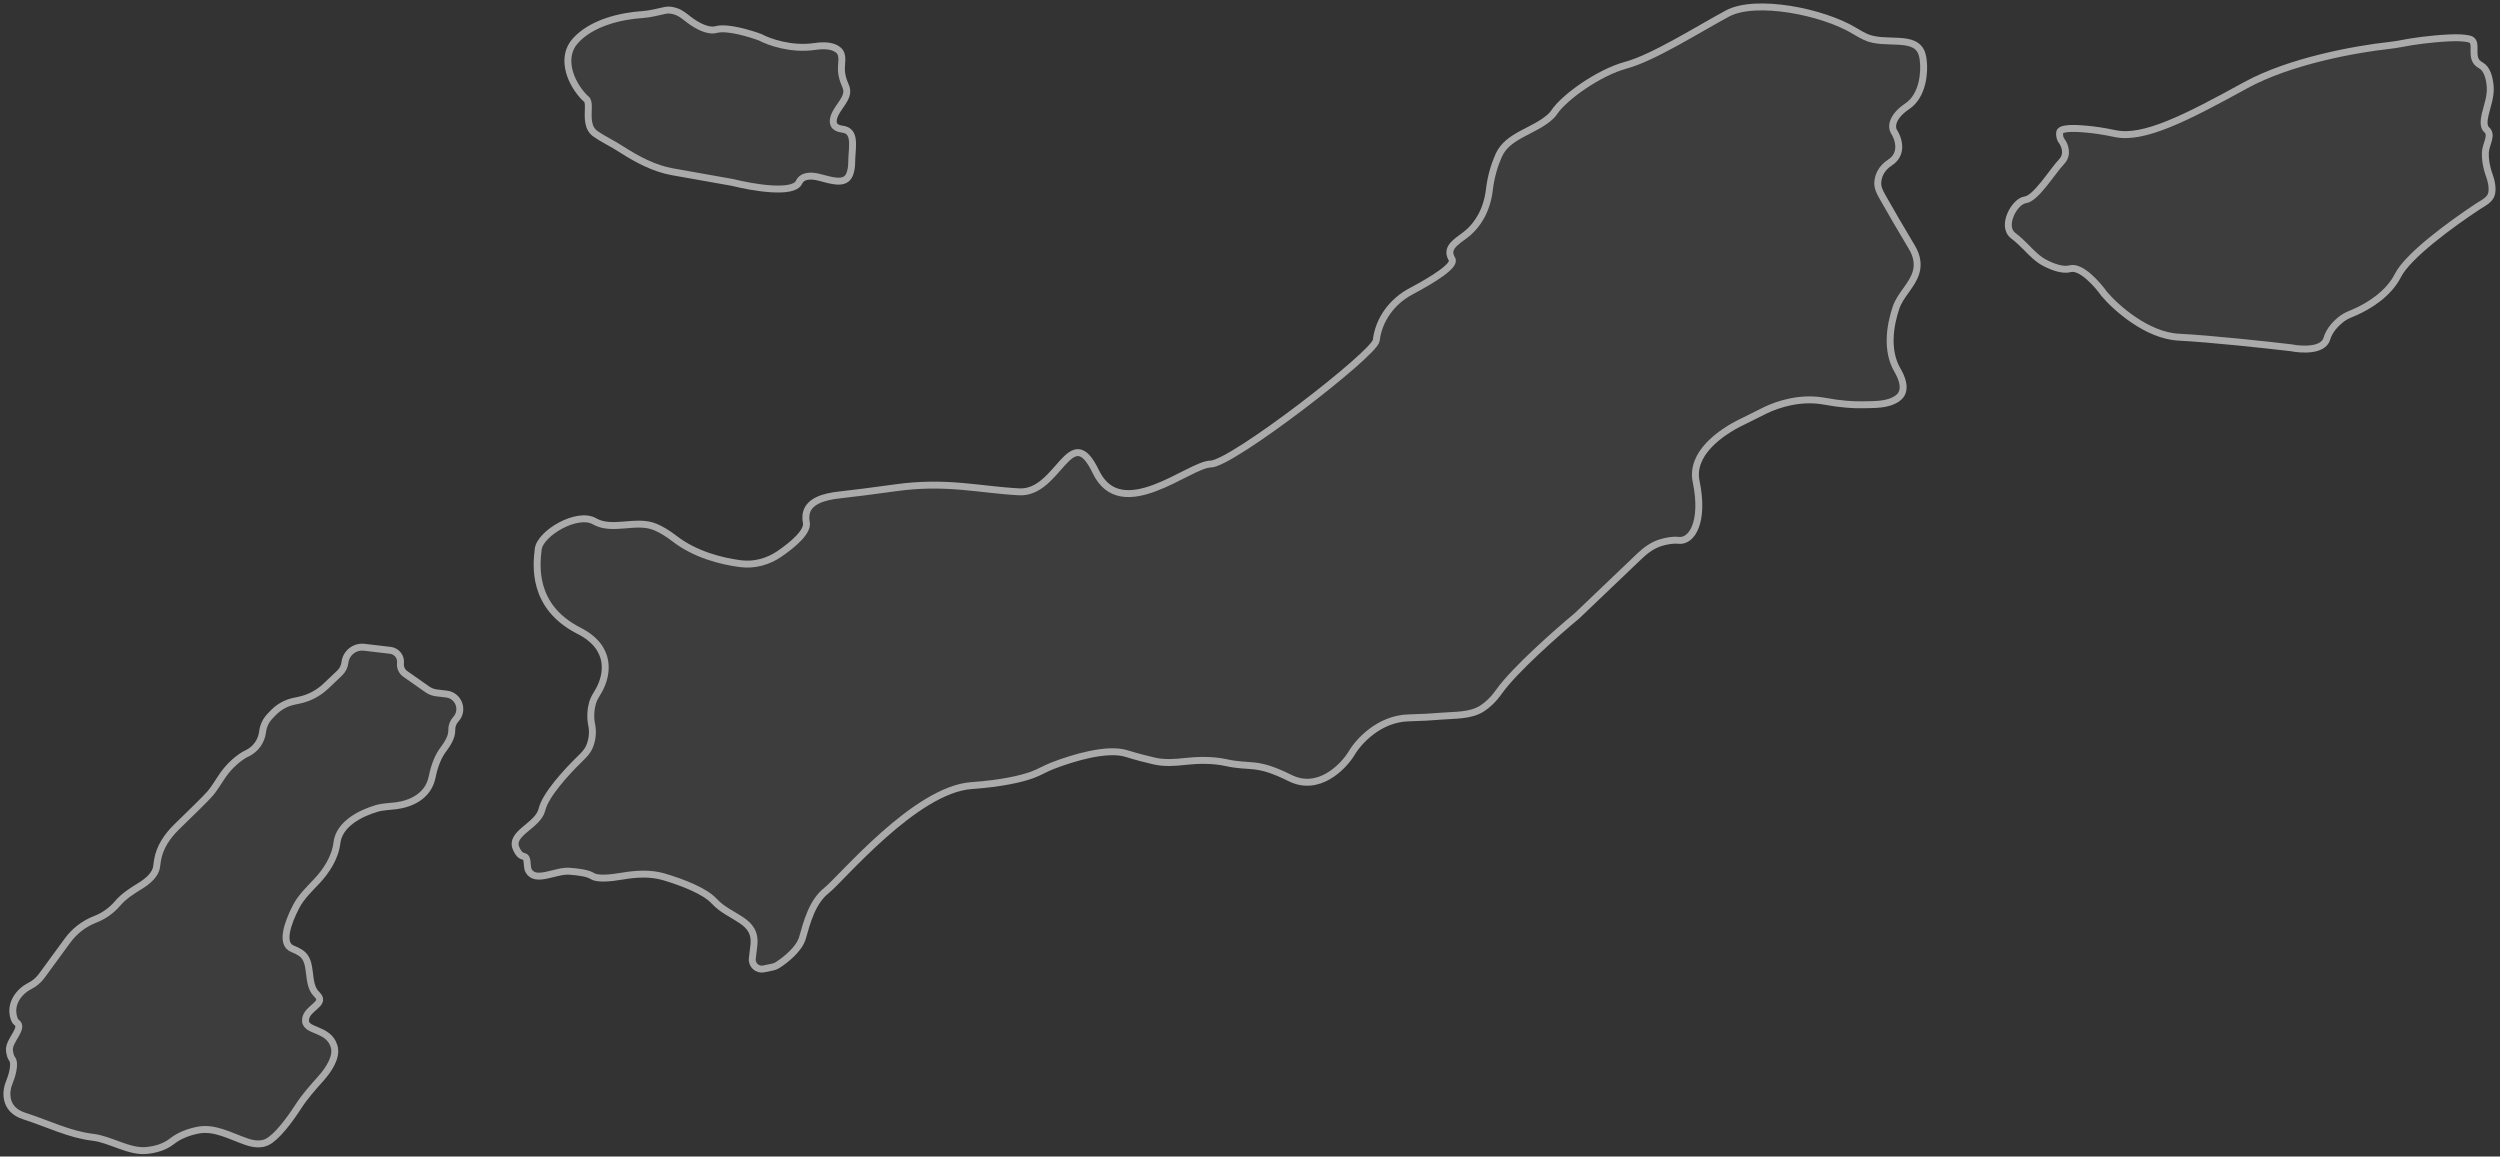 <?xml version="1.0" encoding="UTF-8"?> <svg xmlns="http://www.w3.org/2000/svg" width="361" height="167" viewBox="0 0 361 167" fill="none"><rect x="0" y="0" width="361" height="167" fill="#333333" stroke="none"/><path d="M267.885 4.51C268.42 4.838 268.917 5.106 269.375 5.323C272.163 6.642 276.637 4.873 277.541 7.821C277.641 8.148 277.697 8.463 277.718 8.729C277.918 10.283 277.735 13.781 275.408 15.344C273.082 16.906 273.136 18.392 273.454 18.939C274.105 19.909 274.91 22.172 272.921 23.468C271.567 24.35 271.172 25.523 271.148 26.433C271.13 27.145 271.474 27.797 271.825 28.416C272.849 30.221 274.579 33.231 276.071 35.7C276.908 37.084 276.969 38.315 276.683 39.312C276.142 41.197 274.418 42.561 273.789 44.418C272.888 47.079 272.365 50.653 273.982 53.436C275.281 55.672 274.885 56.905 273.975 57.538C272.584 58.506 270.676 58.412 268.981 58.45C267.631 58.48 265.798 58.368 263.504 57.941C260.094 57.307 256.861 58.295 254.83 59.287C253.768 59.806 252.718 60.364 251.651 60.872C248.378 62.432 244.096 65.541 244.922 69.526C246.142 75.409 244.277 78.25 242.39 78.028C241.59 77.934 240.652 78.109 239.824 78.357C238.62 78.718 237.599 79.489 236.69 80.358L227.715 88.925C224.888 91.27 218.684 96.738 216.481 99.845C215.643 101.028 214.793 101.807 214.013 102.305C212.324 103.386 210.104 103.245 208.106 103.415C206.872 103.52 205.3 103.615 203.406 103.661C199.108 103.767 196.109 107.138 195.147 108.81C193.889 110.83 190.36 114.368 186.311 112.361C181.251 109.852 180.74 110.939 177.011 110.117C175.089 109.694 172.898 109.757 171.196 109.947C169.7 110.114 168.185 110.228 166.716 109.899C165.636 109.657 164.247 109.302 162.626 108.806C159.876 107.964 155.013 109.394 151.95 110.589C150.966 110.973 150.051 111.532 149.058 111.893C147.49 112.462 144.68 113.129 140.272 113.442C132.169 114.018 121.467 126.914 119.358 128.578C117.249 130.243 116.516 133.217 115.872 135.437C115.403 137.054 113.439 138.621 112.264 139.369C112.053 139.503 111.818 139.591 111.573 139.642L110.273 139.912C109.358 140.102 108.526 139.339 108.635 138.411L108.857 136.524C109.302 132.75 105.484 132.683 103.109 130.108C101.784 128.671 98.611 127.438 95.926 126.633C93.956 126.042 91.869 126.167 89.841 126.514C88.068 126.816 86.239 126.961 85.55 126.509C84.932 126.103 83.582 125.898 82.21 125.805C80.192 125.667 77.327 127.514 76.342 125.747C76.24 125.563 76.175 125.325 76.16 125.02C76.05 122.712 75.45 124.554 74.54 122.534C73.542 120.318 77.636 119.29 78.249 116.938C78.256 116.91 78.263 116.881 78.271 116.852C78.78 114.782 81.767 111.5 83.759 109.566C84.295 109.044 84.834 108.505 85.12 107.814C85.448 107.019 85.695 105.904 85.442 104.688C85.181 103.425 85.343 102.259 85.577 101.447C85.757 100.821 86.146 100.286 86.465 99.718C87.733 97.458 88.435 93.536 83.602 91.08C76.743 87.594 77.454 81.556 77.721 79.292C77.988 77.027 83.338 73.832 85.846 75.275C88.405 76.747 91.869 74.952 94.595 76.084C95.416 76.424 96.353 76.968 97.411 77.785C100.353 80.057 104.132 81.045 106.972 81.4C108.938 81.646 110.906 81.105 112.542 79.987C114.62 78.566 116.706 76.737 116.436 75.435C116.357 75.056 116.346 74.701 116.384 74.37C116.62 72.318 119.086 71.709 121.138 71.479C123.132 71.256 125.898 70.917 129.267 70.442C136.659 69.4 141.476 70.732 147.181 71.021C152.886 71.311 154.553 60.412 158.237 68.115C161.92 75.819 171.756 67.029 174.819 67.008C177.882 66.986 198.507 51.05 198.729 49.163C199.088 46.117 201.028 43.511 203.737 42.073C207.016 40.333 210.19 38.33 209.675 37.444C209.573 37.268 209.497 37.098 209.441 36.935C208.944 35.467 210.812 34.621 211.984 33.608C213.318 32.456 214.706 30.464 215.071 27.367C215.295 25.469 215.804 23.817 216.41 22.45C217.723 19.484 221.532 19.011 223.916 16.812C224.107 16.636 224.276 16.441 224.418 16.224C225.817 14.093 230.835 10.476 234.786 9.411C238.738 8.346 245.353 4.151 249.438 1.954C253.523 -0.243 263.246 1.668 267.885 4.51Z" fill="white" fill-opacity="0.05"></path><path d="M297.685 23.355C298.733 22.254 298.107 20.854 297.663 20.291C297.552 20.151 297.348 19.718 297.419 19.115C297.451 18.845 297.772 18.701 298.186 18.633C299.228 18.459 300.307 18.569 301.359 18.657C302.314 18.737 303.667 18.921 305.433 19.294C309.539 20.16 315.644 17.053 324.236 12.326C330.63 8.808 340.147 7.092 344.969 6.567C345.636 6.494 346.295 6.384 346.954 6.258C348.404 5.978 350.87 5.608 353.739 5.471C354.982 5.411 355.869 5.477 356.492 5.61C357.739 5.875 356.979 7.312 357.389 8.518C357.505 8.858 357.764 9.184 358.244 9.445C359.127 9.925 359.481 11.226 359.585 12.48C359.699 13.864 359.177 15.196 358.857 16.547C358.645 17.447 358.606 18.334 359.064 18.724C359.981 19.505 358.925 20.846 358.884 22.049C358.854 22.902 358.981 23.998 359.441 25.273C359.88 26.49 359.921 27.36 359.786 27.958C359.581 28.865 358.599 29.292 357.822 29.803C353.972 32.336 347.693 36.926 346.253 39.789C344.902 42.474 341.947 44.26 340.022 45.089C339.406 45.354 338.77 45.587 338.231 45.985C337.387 46.609 336.368 47.629 335.996 48.911C335.48 50.687 332.362 50.523 330.868 50.22C327.346 49.805 319.16 48.917 314.596 48.686C310.032 48.454 305.533 44.43 303.853 42.446C302.869 41.055 300.506 38.379 298.926 38.805C297.899 39.082 296.481 38.581 295.322 37.987C294.28 37.452 293.45 36.603 292.631 35.764L292.571 35.702C292.034 35.154 291.382 34.543 290.691 34.009C288.937 32.655 290.891 29.059 292.445 28.859C293.999 28.66 296.375 24.731 297.685 23.355Z" fill="white" fill-opacity="0.05"></path><path d="M83.052 5.928C85.403 3.282 89.647 2.302 92.802 2.101C93.904 2.03 95.026 1.713 96.109 1.488C96.605 1.385 97.168 1.496 97.659 1.669C98.391 1.927 98.978 2.46 99.599 2.924C100.688 3.736 102.244 4.585 103.434 4.264C105.014 3.838 108.34 4.842 109.805 5.397C111.003 6.049 114.257 7.223 117.685 6.708C119.513 6.434 120.551 6.77 121.106 7.277C121.885 7.99 121.421 9.226 121.508 10.279C121.554 10.837 121.698 11.492 122.013 12.192C122.084 12.35 122.142 12.5 122.189 12.643C122.687 14.17 120.92 15.357 120.428 16.887C120.155 17.737 120.333 18.498 121.634 18.651C123.545 18.877 123.089 20.954 123.001 22.876C122.994 23.042 122.989 23.217 122.988 23.402C122.983 24.163 122.863 24.753 122.677 25.206C122.029 26.784 119.967 26.026 118.313 25.607C117.081 25.294 115.847 25.322 115.373 26.331C114.556 28.072 108.655 27.07 105.806 26.352L97.109 24.806C94.478 24.337 92.049 23.044 89.797 21.603C89.191 21.215 88.51 20.808 87.758 20.4C87.025 20.002 86.451 19.648 86.007 19.339C84.805 18.503 84.91 17.015 84.957 15.551C84.975 14.96 84.903 14.46 84.651 14.295C84.522 14.21 84.322 14.007 84.081 13.731C82.133 11.499 81.085 8.142 83.052 5.928Z" fill="white" fill-opacity="0.05"></path><path d="M30.363 114.568C30.739 114.126 31.324 113.257 31.884 112.378C32.745 111.031 33.868 109.865 35.225 109.019L35.789 108.732C36.962 108.135 37.76 106.991 37.914 105.684C38.013 104.838 38.385 104.047 38.972 103.43L39.42 102.96C40.245 102.093 41.315 101.498 42.487 101.255L43.15 101.117C44.617 100.813 45.969 100.106 47.056 99.076L49.041 97.194C49.467 96.789 49.738 96.249 49.807 95.665C49.969 94.288 51.217 93.303 52.594 93.466L56.371 93.91C57.285 94.018 57.938 94.846 57.83 95.759C57.759 96.367 58.027 96.966 58.529 97.318L61.707 99.545C62.102 99.821 62.559 99.996 63.039 100.052L64.47 100.221C66.24 100.429 67.026 102.558 65.817 103.868C65.431 104.284 65.224 104.835 65.238 105.402L65.239 105.432C65.264 106.472 64.561 107.485 63.945 108.322C63.371 109.101 62.778 110.34 62.396 112.22C61.82 115.056 59.208 116.09 57.2 116.351C56.261 116.473 55.304 116.474 54.395 116.739C52.071 117.419 48.974 118.975 48.653 121.697C48.398 123.864 47.082 125.809 45.812 127.172C44.71 128.355 43.502 129.476 42.758 130.912C41.492 133.355 40.489 136.342 42.258 137.013C42.716 137.186 43.11 137.394 43.448 137.62C45.292 138.858 44.138 141.959 45.698 143.54C45.775 143.618 45.845 143.694 45.909 143.768C46.985 145.006 44.313 145.551 44.121 147.18C43.899 149.067 47.429 148.335 48.25 151.11C48.682 152.57 47.562 154.367 46.305 155.772C45.168 157.044 44.022 158.325 43.095 159.757C41.768 161.807 39.978 164.188 38.591 164.894C37.717 165.339 36.624 165.216 35.568 164.852C33.245 164.05 30.976 162.718 28.566 163.198C27.274 163.456 25.918 163.943 24.828 164.803C23.778 165.631 22.444 166.008 21.145 166.132C18.627 166.373 15.931 164.52 13.418 164.224C10.022 163.824 7.136 162.336 3.452 161.137C0.504 160.178 0.818 157.511 1.343 156.297C1.699 155.447 2.276 153.576 1.743 152.901C1.54 152.643 1.425 152.201 1.366 151.704C1.195 150.246 3.593 148.423 2.366 147.618C2.17 147.489 2.027 147.122 1.923 146.649C1.536 144.877 2.693 143.194 4.31 142.372C4.988 142.027 5.575 141.527 6.025 140.913L9.76 135.808C10.746 134.46 12.091 133.415 13.642 132.792L13.851 132.708C15.057 132.223 16.127 131.453 16.97 130.463C17.875 129.4 19.075 128.64 20.266 127.912C21.393 127.222 22.482 126.254 22.614 125.134C22.651 124.821 22.694 124.519 22.741 124.232C23.052 122.338 24.156 120.716 25.535 119.38C27.542 117.435 29.853 115.168 30.363 114.568Z" fill="white" fill-opacity="0.05"></path><path d="M267.885 4.51C268.42 4.838 268.917 5.106 269.375 5.323C272.163 6.642 276.637 4.873 277.541 7.821C277.641 8.148 277.697 8.463 277.718 8.729C277.918 10.283 277.735 13.781 275.408 15.344C273.082 16.906 273.136 18.392 273.454 18.939C274.105 19.909 274.91 22.172 272.921 23.468C271.567 24.35 271.172 25.523 271.148 26.433C271.13 27.145 271.474 27.797 271.825 28.416C272.849 30.221 274.579 33.231 276.071 35.7C276.908 37.084 276.969 38.315 276.683 39.312C276.142 41.197 274.418 42.561 273.789 44.418C272.888 47.079 272.365 50.653 273.982 53.436C275.281 55.672 274.885 56.905 273.975 57.538C272.584 58.506 270.676 58.412 268.981 58.45C267.631 58.48 265.798 58.368 263.504 57.941C260.094 57.307 256.861 58.295 254.83 59.287C253.768 59.806 252.718 60.364 251.651 60.872C248.378 62.432 244.096 65.541 244.922 69.526C246.142 75.409 244.277 78.25 242.39 78.028C241.59 77.934 240.652 78.109 239.824 78.357C238.62 78.718 237.599 79.489 236.69 80.358L227.715 88.925C224.888 91.27 218.684 96.738 216.481 99.845C215.643 101.028 214.793 101.807 214.013 102.305C212.324 103.386 210.104 103.245 208.106 103.415C206.872 103.52 205.3 103.615 203.406 103.661C199.108 103.767 196.109 107.138 195.147 108.81C193.889 110.83 190.36 114.368 186.311 112.361C181.251 109.852 180.74 110.939 177.011 110.117C175.089 109.694 172.898 109.757 171.196 109.947C169.7 110.114 168.185 110.228 166.716 109.899C165.636 109.657 164.247 109.302 162.626 108.806C159.876 107.964 155.013 109.394 151.95 110.589C150.966 110.973 150.051 111.532 149.058 111.893C147.49 112.462 144.68 113.129 140.272 113.442C132.169 114.018 121.467 126.914 119.358 128.578C117.249 130.243 116.516 133.217 115.872 135.437C115.403 137.054 113.439 138.621 112.264 139.369C112.053 139.503 111.818 139.591 111.573 139.642L110.273 139.912C109.358 140.102 108.526 139.339 108.635 138.411L108.857 136.524C109.302 132.75 105.484 132.683 103.109 130.108C101.784 128.671 98.611 127.438 95.926 126.633C93.956 126.042 91.869 126.167 89.841 126.514C88.068 126.816 86.239 126.961 85.55 126.509C84.932 126.103 83.582 125.898 82.21 125.805C80.192 125.667 77.327 127.514 76.342 125.747C76.24 125.563 76.175 125.325 76.16 125.02C76.05 122.712 75.45 124.554 74.54 122.534C73.542 120.318 77.636 119.29 78.249 116.938C78.256 116.91 78.263 116.881 78.271 116.852C78.78 114.782 81.767 111.5 83.759 109.566C84.295 109.044 84.834 108.505 85.12 107.814C85.448 107.019 85.695 105.904 85.442 104.688C85.181 103.425 85.343 102.259 85.577 101.447C85.757 100.821 86.146 100.286 86.465 99.718C87.733 97.458 88.435 93.536 83.602 91.08C76.743 87.594 77.454 81.556 77.721 79.292C77.988 77.027 83.338 73.832 85.846 75.275C88.405 76.747 91.869 74.952 94.595 76.084C95.416 76.424 96.353 76.968 97.411 77.785C100.353 80.057 104.132 81.045 106.972 81.4C108.938 81.646 110.906 81.105 112.542 79.987C114.62 78.566 116.706 76.737 116.436 75.435C116.357 75.056 116.346 74.701 116.384 74.37C116.62 72.318 119.086 71.709 121.138 71.479C123.132 71.256 125.898 70.917 129.267 70.442C136.659 69.4 141.476 70.732 147.181 71.021C152.886 71.311 154.553 60.412 158.237 68.115C161.92 75.819 171.756 67.029 174.819 67.008C177.882 66.986 198.507 51.05 198.729 49.163C199.088 46.117 201.028 43.511 203.737 42.073C207.016 40.333 210.19 38.33 209.675 37.444C209.573 37.268 209.497 37.098 209.441 36.935C208.944 35.467 210.812 34.621 211.984 33.608C213.318 32.456 214.706 30.464 215.071 27.367C215.295 25.469 215.804 23.817 216.41 22.45C217.723 19.484 221.532 19.011 223.916 16.812C224.107 16.636 224.276 16.441 224.418 16.224C225.817 14.093 230.835 10.476 234.786 9.411C238.738 8.346 245.353 4.151 249.438 1.954C253.523 -0.243 263.246 1.668 267.885 4.51Z" stroke="#AAAAAA"></path><path d="M297.685 23.355C298.733 22.254 298.107 20.854 297.663 20.291C297.552 20.151 297.348 19.718 297.419 19.115C297.451 18.845 297.772 18.701 298.186 18.633C299.228 18.459 300.307 18.569 301.359 18.657C302.314 18.737 303.667 18.921 305.433 19.294C309.539 20.16 315.644 17.053 324.236 12.326C330.63 8.808 340.147 7.092 344.969 6.567C345.636 6.494 346.295 6.384 346.954 6.258C348.404 5.978 350.87 5.608 353.739 5.471C354.982 5.411 355.869 5.477 356.492 5.61C357.739 5.875 356.979 7.312 357.389 8.518C357.505 8.858 357.764 9.184 358.244 9.445C359.127 9.925 359.481 11.226 359.585 12.48C359.699 13.864 359.177 15.196 358.857 16.547C358.645 17.447 358.606 18.334 359.064 18.724C359.981 19.505 358.925 20.846 358.884 22.049C358.854 22.902 358.981 23.998 359.441 25.273C359.88 26.49 359.921 27.36 359.786 27.958C359.581 28.865 358.599 29.292 357.822 29.803C353.972 32.336 347.693 36.926 346.253 39.789C344.902 42.474 341.947 44.26 340.022 45.089C339.406 45.354 338.77 45.587 338.231 45.985C337.387 46.609 336.368 47.629 335.996 48.911C335.48 50.687 332.362 50.523 330.868 50.22C327.346 49.805 319.16 48.917 314.596 48.686C310.032 48.454 305.533 44.43 303.853 42.446C302.869 41.055 300.506 38.379 298.926 38.805C297.899 39.082 296.481 38.581 295.322 37.987C294.28 37.452 293.45 36.603 292.631 35.764L292.571 35.702C292.034 35.154 291.382 34.543 290.691 34.009C288.937 32.655 290.891 29.059 292.445 28.859C293.999 28.66 296.375 24.731 297.685 23.355Z" stroke="#AAAAAA"></path><path d="M83.052 5.928C85.403 3.282 89.647 2.302 92.802 2.101C93.904 2.03 95.026 1.713 96.109 1.488C96.605 1.385 97.168 1.496 97.659 1.669C98.391 1.927 98.978 2.46 99.599 2.924C100.688 3.736 102.244 4.585 103.434 4.264C105.014 3.838 108.34 4.842 109.805 5.397C111.003 6.049 114.257 7.223 117.685 6.708C119.513 6.434 120.551 6.77 121.106 7.277C121.885 7.99 121.421 9.226 121.508 10.279C121.554 10.837 121.698 11.492 122.013 12.192C122.084 12.35 122.142 12.5 122.189 12.643C122.687 14.17 120.92 15.357 120.428 16.887C120.155 17.737 120.333 18.498 121.634 18.651C123.545 18.877 123.089 20.954 123.001 22.876C122.994 23.042 122.989 23.217 122.988 23.402C122.983 24.163 122.863 24.753 122.677 25.206C122.029 26.784 119.967 26.026 118.313 25.607C117.081 25.294 115.847 25.322 115.373 26.331C114.556 28.072 108.655 27.07 105.806 26.352L97.109 24.806C94.478 24.337 92.049 23.044 89.797 21.603C89.191 21.215 88.51 20.808 87.758 20.4C87.025 20.002 86.451 19.648 86.007 19.339C84.805 18.503 84.91 17.015 84.957 15.551C84.975 14.96 84.903 14.46 84.651 14.295C84.522 14.21 84.322 14.007 84.081 13.731C82.133 11.499 81.085 8.142 83.052 5.928Z" stroke="#AAAAAA"></path><path d="M30.363 114.568C30.739 114.126 31.324 113.257 31.884 112.378C32.745 111.031 33.868 109.865 35.225 109.019L35.789 108.732C36.962 108.135 37.76 106.991 37.914 105.684C38.013 104.838 38.385 104.047 38.972 103.43L39.42 102.96C40.245 102.093 41.315 101.498 42.487 101.255L43.15 101.117C44.617 100.813 45.969 100.106 47.056 99.076L49.041 97.194C49.467 96.789 49.738 96.249 49.807 95.665C49.969 94.288 51.217 93.303 52.594 93.466L56.371 93.91C57.285 94.018 57.938 94.846 57.83 95.759C57.759 96.367 58.027 96.966 58.529 97.318L61.707 99.545C62.102 99.821 62.559 99.996 63.039 100.052L64.47 100.221C66.24 100.429 67.026 102.558 65.817 103.868C65.431 104.284 65.224 104.835 65.238 105.402L65.239 105.432C65.264 106.472 64.561 107.485 63.945 108.322C63.371 109.101 62.778 110.34 62.396 112.22C61.82 115.056 59.208 116.09 57.2 116.351C56.261 116.473 55.304 116.474 54.395 116.739C52.071 117.419 48.974 118.975 48.653 121.697C48.398 123.864 47.082 125.809 45.812 127.172C44.71 128.355 43.502 129.476 42.758 130.912C41.492 133.355 40.489 136.342 42.258 137.013C42.716 137.186 43.11 137.394 43.448 137.62C45.292 138.858 44.138 141.959 45.698 143.54C45.775 143.618 45.845 143.694 45.909 143.768C46.985 145.006 44.313 145.551 44.121 147.18C43.899 149.067 47.429 148.335 48.25 151.11C48.682 152.57 47.562 154.367 46.305 155.772C45.168 157.044 44.022 158.325 43.095 159.757C41.768 161.807 39.978 164.188 38.591 164.894C37.717 165.339 36.624 165.216 35.568 164.852C33.245 164.05 30.976 162.718 28.566 163.198C27.274 163.456 25.918 163.943 24.828 164.803C23.778 165.631 22.444 166.008 21.145 166.132C18.627 166.373 15.931 164.52 13.418 164.224C10.022 163.824 7.136 162.336 3.452 161.137C0.504 160.178 0.818 157.511 1.343 156.297C1.699 155.447 2.276 153.576 1.743 152.901C1.54 152.643 1.425 152.201 1.366 151.704C1.195 150.246 3.593 148.423 2.366 147.618C2.17 147.489 2.027 147.122 1.923 146.649C1.536 144.877 2.693 143.194 4.31 142.372C4.988 142.027 5.575 141.527 6.025 140.913L9.76 135.808C10.746 134.46 12.091 133.415 13.642 132.792L13.851 132.708C15.057 132.223 16.127 131.453 16.97 130.463C17.875 129.4 19.075 128.64 20.266 127.912C21.393 127.222 22.482 126.254 22.614 125.134C22.651 124.821 22.694 124.519 22.741 124.232C23.052 122.338 24.156 120.716 25.535 119.38C27.542 117.435 29.853 115.168 30.363 114.568Z" stroke="#AAAAAA"></path></svg> 